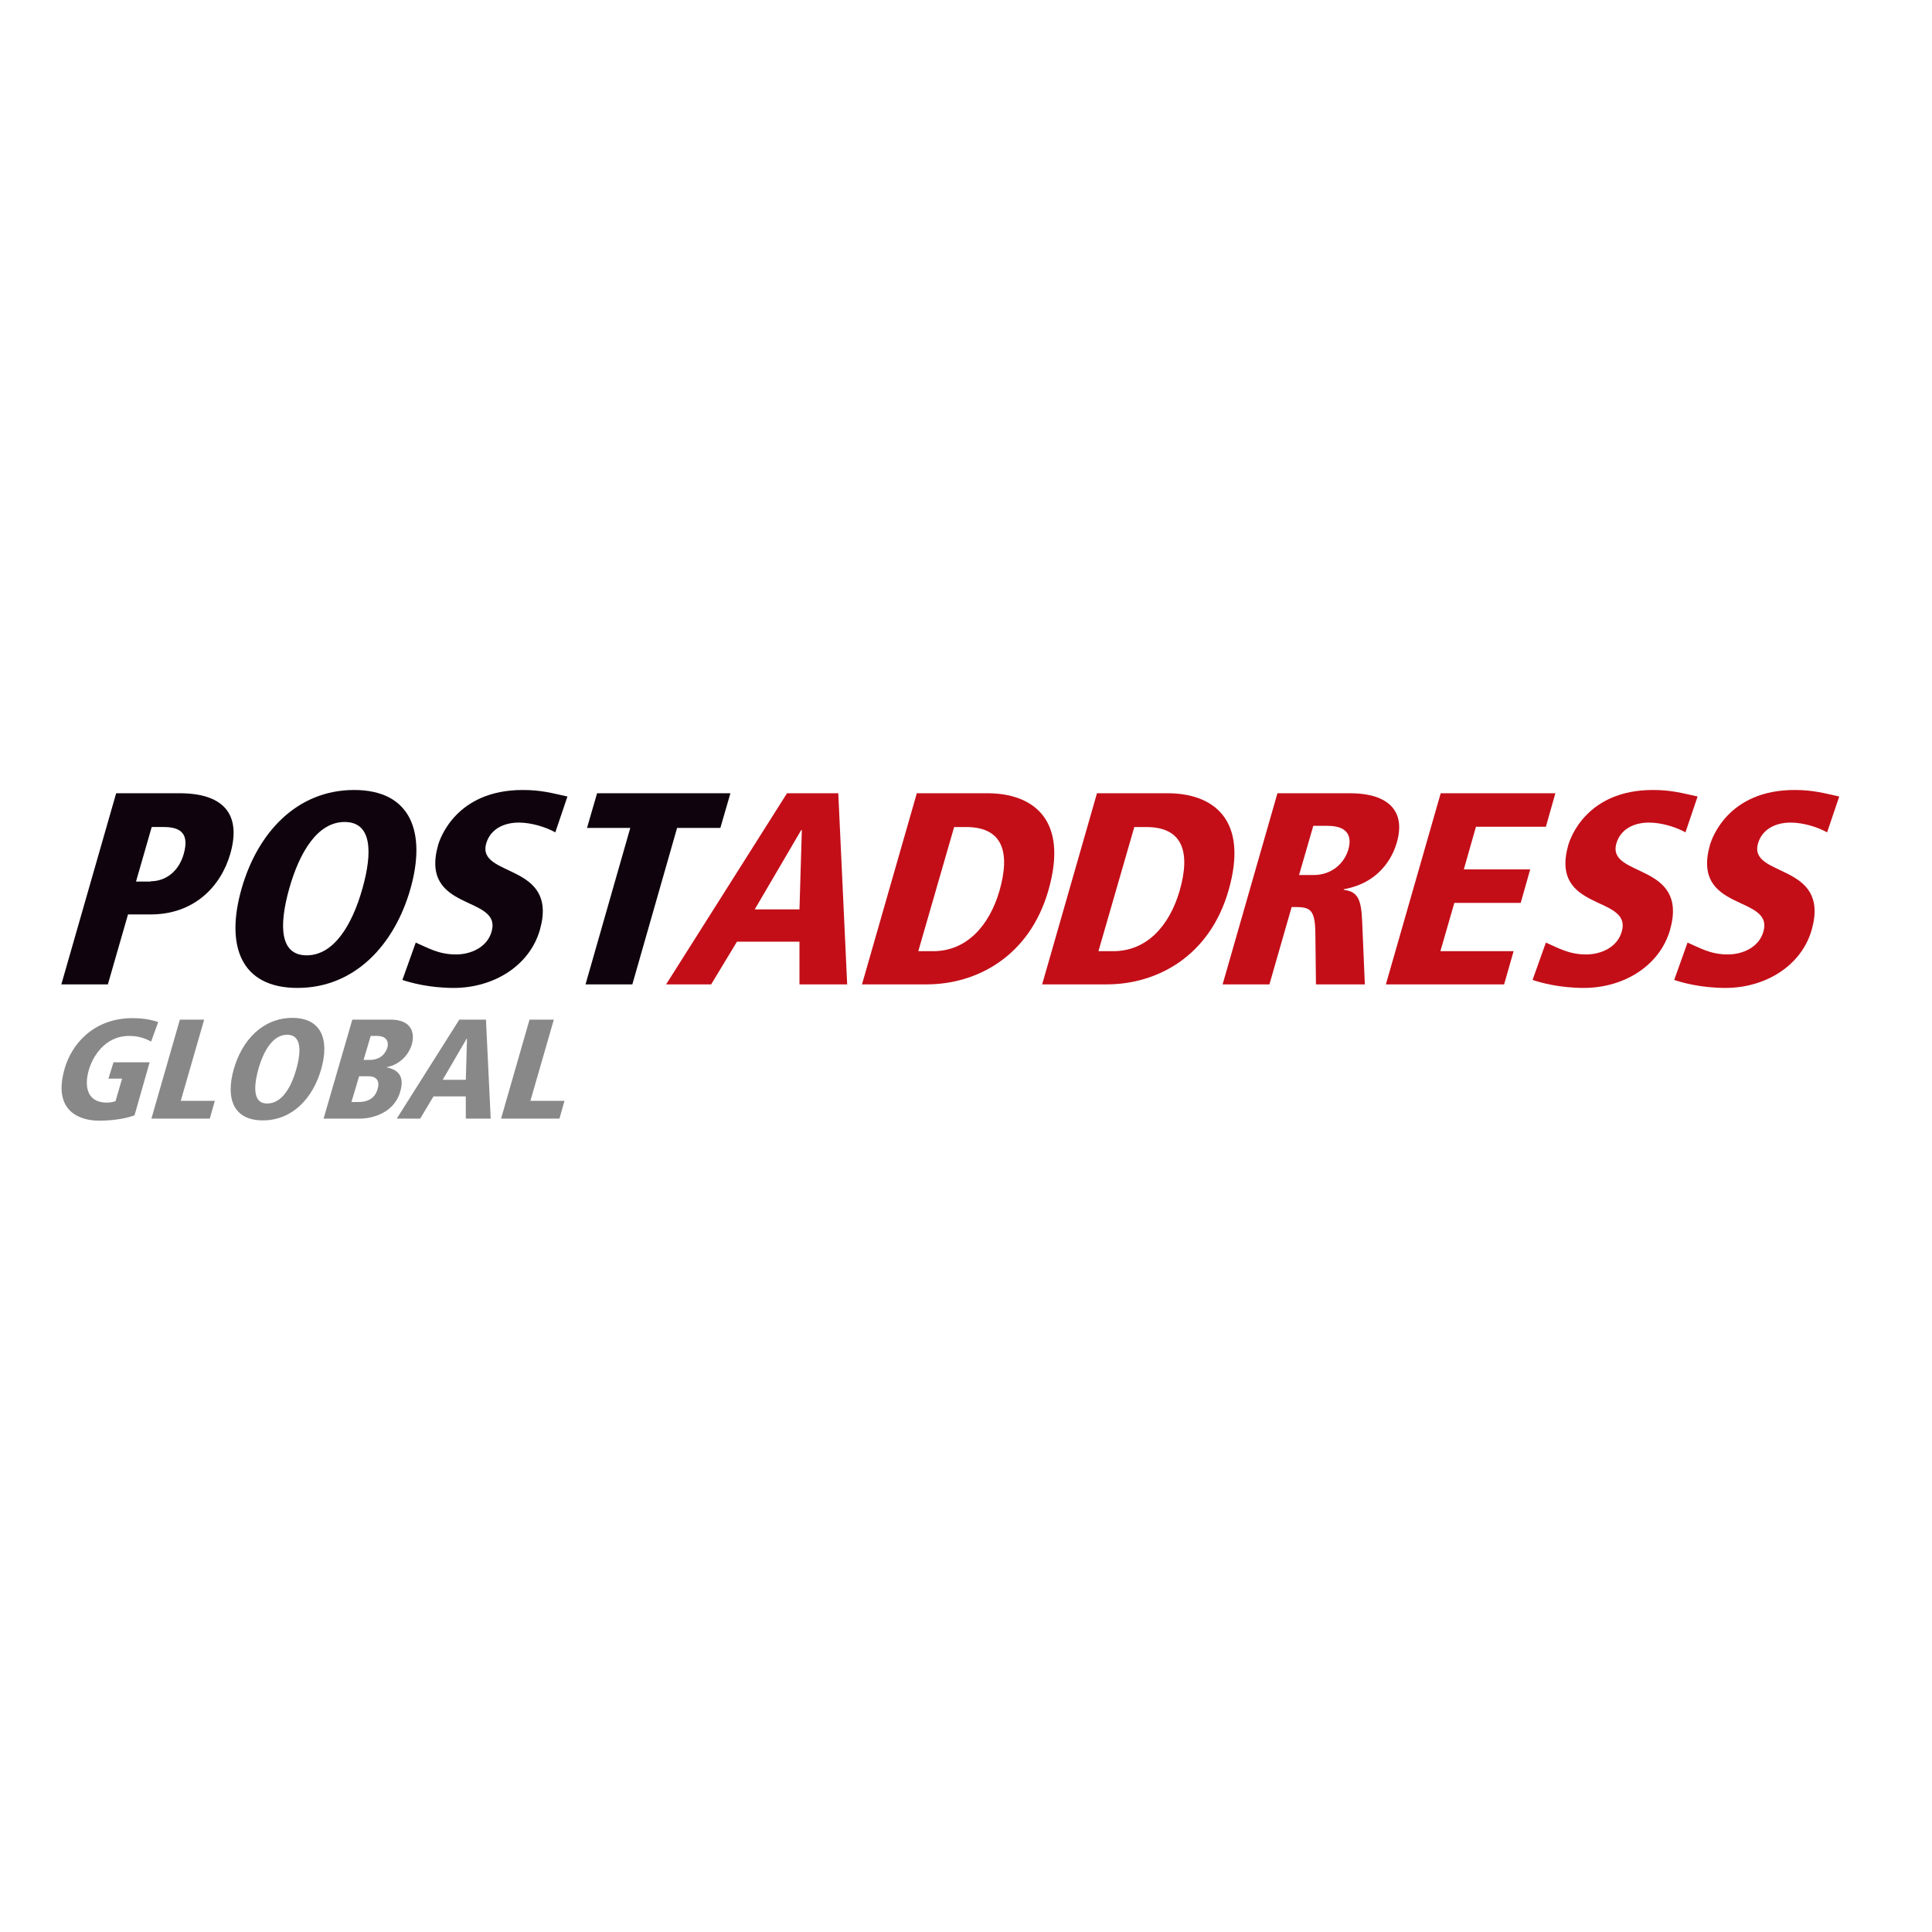 <?xml version="1.0" encoding="utf-8"?>
<!-- Generator: Adobe Illustrator 19.2.1, SVG Export Plug-In . SVG Version: 6.00 Build 0)  -->
<svg version="1.1" id="layer" xmlns="http://www.w3.org/2000/svg" xmlns:xlink="http://www.w3.org/1999/xlink" x="0px" y="0px"
	 viewBox="0 0 652 652" style="enable-background:new 0 0 652 652;" xml:space="preserve">
<style type="text/css">
	.st0{fill:#0F040D;}
	.st1{fill:#C30E18;}
	.st2{fill:#888888;}
	.st3{fill-rule:evenodd;clip-rule:evenodd;fill:#888888;}
</style>
<g>
	<path class="st0" d="M39.2,267.7h21.4c14.3,0,21.1,6.6,17.1,20.5c-3.2,11-12.2,20.4-26.9,20.4h-7.6l-6.8,23.6H20.7L39.2,267.7z
		 M50.9,297.4c4.9,0,9.4-3.2,11.1-9.2c1.8-6.4-0.5-9.1-6.7-9.1h-4.1l-5.3,18.4H50.9z"/>
	<path class="st0" d="M119.5,266.6c19.3,0,24.4,14.4,19,33.4c-5.4,18.9-18.8,33.4-38.1,33.4c-19.3,0-24.3-14.4-18.9-33.4
		C86.9,281,100.2,266.6,119.5,266.6 M103.5,322.4c9.1,0,15.3-10.1,18.8-22.5c3.5-12.4,3.2-22.5-6-22.5c-9.1,0-15.2,10.1-18.7,22.5
		C94.1,312.4,94.4,322.4,103.5,322.4"/>
	<path class="st0" d="M187.4,280.9c-3.2-1.8-8.1-3.3-12.3-3.3c-5.1,0-9.6,2.2-11,7c-3.4,11.7,24.6,6.3,18.1,29.2
		c-3.5,12.2-15.7,19.6-29.1,19.6c-8.2,0-14.7-1.8-17.3-2.7l4.5-12.6c4.2,1.8,7.7,4,13.6,4c5,0,10.5-2.4,12-7.7
		c3.6-12.5-24.6-6.4-18-29.4c0.6-1.9,6-18.4,28.5-18.4c6.1,0,9.7,1,15.1,2.2L187.4,280.9z"/>
	<polygon class="st0" points="212.7,279.4 198.1,279.4 201.5,267.7 246.5,267.7 243.1,279.4 228.5,279.4 213.4,332.2 197.6,332.2 	
		"/>
	<path class="st1" d="M269.8,317.8h-21.1l-8.7,14.4h-15.2l40.8-64.5h17.3l3,64.5h-16.1V317.8z M270.6,280.1h-0.2l-15.7,26.8h15.1
		L270.6,280.1z"/>
	<path class="st1" d="M309.4,267.7h23.8c15.1,0,27.6,8.5,20.6,32.8c-6.4,22.3-24.2,31.7-41.1,31.7h-21.8L309.4,267.7z M309.9,321h5
		c11.4,0,19-8.7,22.4-20.4c3.8-13.3,0.9-21.5-11.3-21.5h-4L309.9,321z"/>
	<path class="st1" d="M431.1,267.7h24.6c11.1,0,19.1,4.7,15.7,16.6c-0.8,2.7-4.2,13.3-17.9,15.8l0,0.2c4.7,0.6,5.9,3.1,6.2,10.8
		l0.9,21.1h-16.5l-0.2-17.3c-0.1-8.8-2.2-8.8-8-8.8l-7.5,26.1h-15.8L431.1,267.7z M438.4,295.3h4.9c6.1,0,10.3-3.9,11.7-8.5
		c0.8-2.7,1.5-8.1-7-8.1h-4.8L438.4,295.3z"/>
	<polygon class="st1" points="486.2,267.7 524.9,267.7 521.7,279 498.1,279 494,293.4 516.4,293.4 513.2,304.7 490.8,304.7 
		486.1,321 510.8,321 507.6,332.2 467.7,332.2 	"/>
	<path class="st1" d="M568.8,280.9c-3.2-1.8-8.1-3.3-12.3-3.3c-5.1,0-9.6,2.2-11,7c-3.4,11.7,24.6,6.3,18.1,29.2
		c-3.5,12.2-15.7,19.6-29.1,19.6c-8.2,0-14.7-1.8-17.3-2.7l4.5-12.6c4.2,1.8,7.7,4,13.6,4c5,0,10.5-2.4,12-7.7
		c3.6-12.5-24.6-6.4-18-29.4c0.6-1.9,6-18.4,28.5-18.4c6.1,0,9.7,1,15.1,2.2L568.8,280.9z"/>
	<path class="st1" d="M616.6,280.9c-3.2-1.8-8.1-3.3-12.3-3.3c-5.1,0-9.6,2.2-11,7c-3.4,11.7,24.6,6.3,18.1,29.2
		c-3.5,12.2-15.7,19.6-29.1,19.6c-8.2,0-14.7-1.8-17.3-2.7l4.5-12.6c4.2,1.8,7.7,4,13.6,4c5,0,10.5-2.4,12-7.7
		c3.6-12.5-24.6-6.4-18-29.4c0.6-1.9,6-18.4,28.5-18.4c6.1,0,9.7,1,15.1,2.2L616.6,280.9z"/>
</g>
<g>
	<path class="st1" d="M370.2,267.7H394c15.1,0,27.6,8.5,20.6,32.8c-6.4,22.3-24.2,31.7-41.1,31.7h-21.8L370.2,267.7z M370.7,321h5
		c11.4,0,19-8.7,22.4-20.4c3.8-13.3,0.9-21.5-11.3-21.5h-4L370.7,321z"/>
	<path class="st2" d="M36.6,364h4.6l-2.2,7.6c-0.8,0.3-1.8,0.5-3,0.5c-6.2,0-7.8-4.9-6-11.1c1.1-3.8,5-11.4,13.6-11.4
		c3.6,0,5.9,1.1,7.4,1.9l2.4-6.6c-1.9-0.6-4.6-1.3-8.7-1.3c-13.2,0-20.6,8.9-22.9,17.1c-4.1,14.3,5.1,17.5,11.6,17.5
		c5.6,0,9.9-1,12-1.8l5.1-17.9H38.3L36.6,364z"/>
</g>
<g>
	<polygon class="st2" points="51.1,377.5 70.8,377.5 72.5,371.5 61,371.5 68.9,344.1 60.7,344.1 	"/>
	<path class="st3" d="M78.9,360.8c-2.8,9.8-0.2,17.3,9.8,17.3c10,0,16.9-7.5,19.7-17.3c2.8-9.8,0.2-17.3-9.8-17.3
		C88.6,343.6,81.7,351,78.9,360.8 M87.2,360.8c1.8-6.4,5-11.6,9.7-11.6c4.7,0,4.9,5.2,3.1,11.6c-1.8,6.4-5,11.6-9.8,11.6
		C85.6,372.5,85.4,367.3,87.2,360.8"/>
	<path class="st3" d="M109.2,377.5h12.5c2,0,11-0.8,13.4-9.2c1.5-5.3-0.9-7.3-4.6-8.1l0-0.1c2.1-0.2,6.9-2.3,8.5-7.7
		c1-3.6,0.1-8.3-7.2-8.3h-12.9L109.2,377.5z M125.1,349.6h2.1c4,0,3.9,2.8,3.5,4c-0.2,0.6-1.3,4.1-6,4.1h-2L125.1,349.6z
		 M121.2,363.2h3.1c2.7,0,4,1.5,3.1,4.4c-1.2,4.3-5.4,4.3-6.5,4.3h-2.3L121.2,363.2z"/>
	<path class="st3" d="M157.2,377.5h8.4l-1.6-33.4h-9l-21.1,33.4h7.9l4.5-7.5h10.9V377.5z M157.2,364.4h-7.8l8.1-13.9h0.1
		L157.2,364.4z"/>
	<polygon class="st2" points="169.1,377.5 188.8,377.5 190.5,371.5 179,371.5 186.9,344.1 178.7,344.1 	"/>
</g>
</svg>
